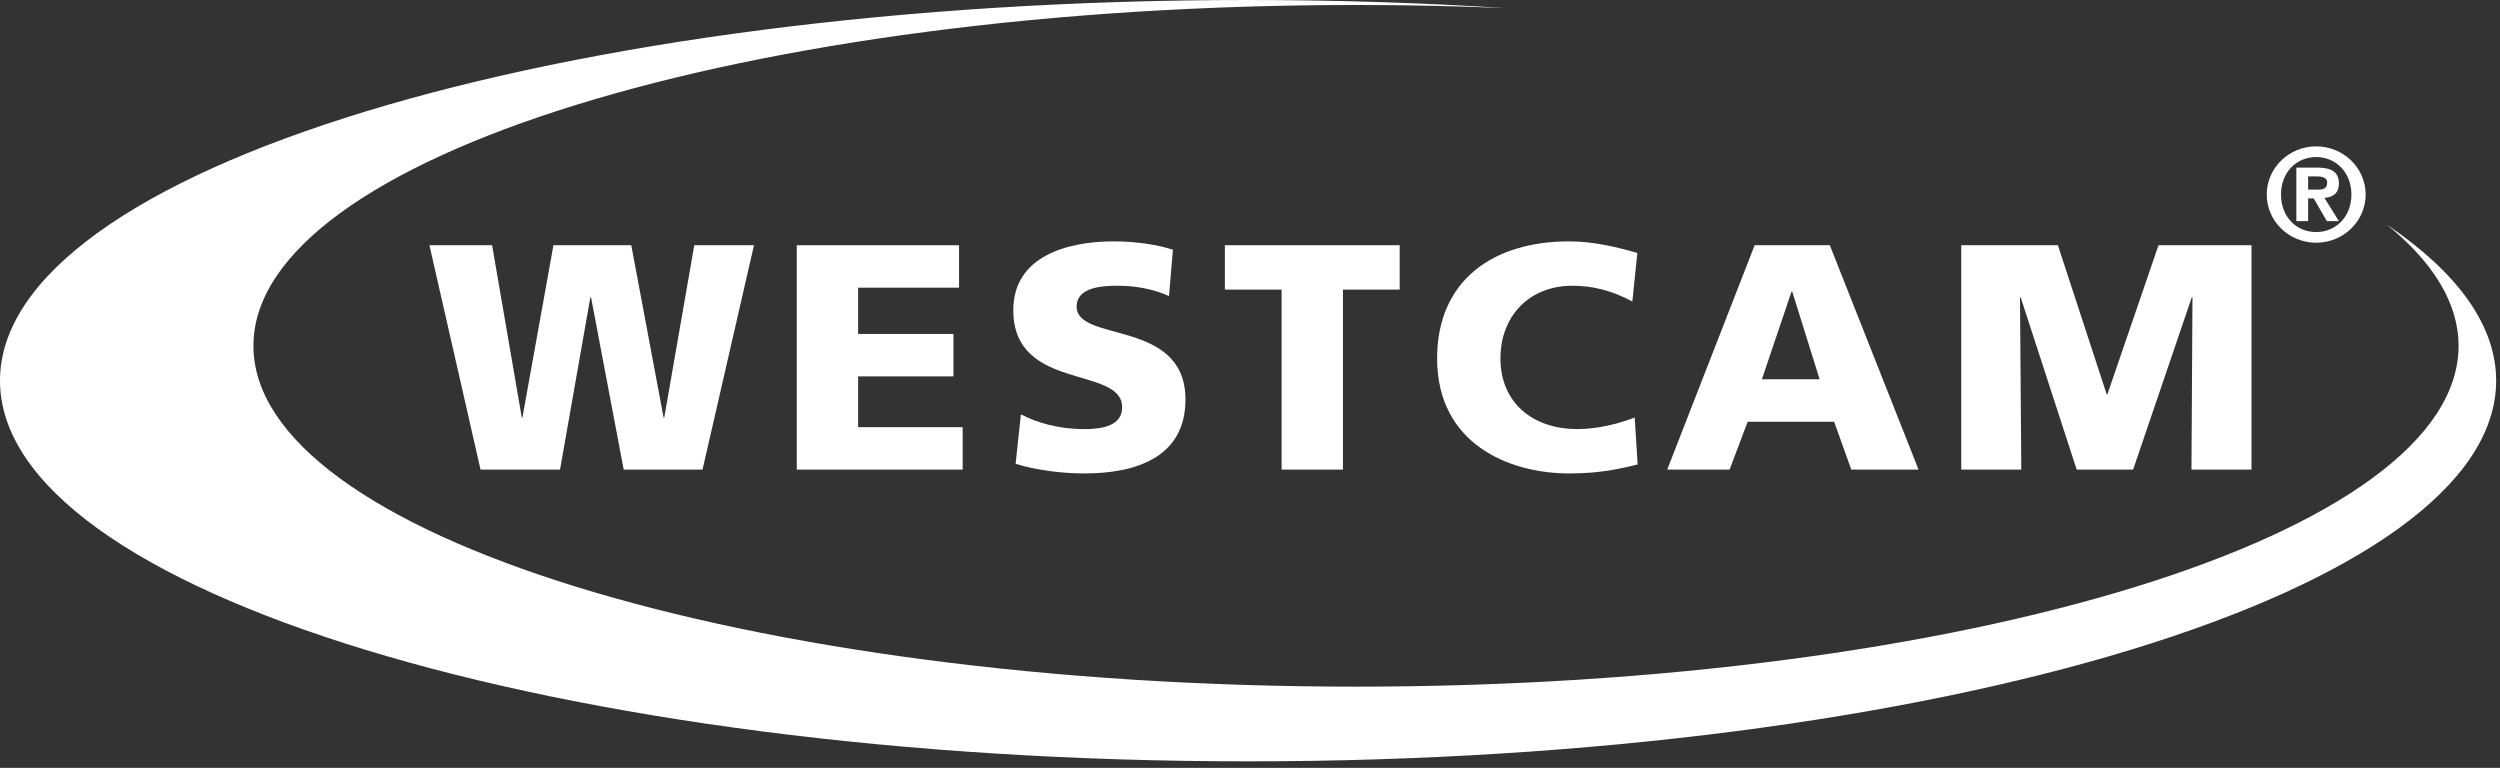 <?xml version="1.0" encoding="UTF-8" standalone="no"?><!DOCTYPE svg PUBLIC "-//W3C//DTD SVG 1.1//EN" "http://www.w3.org/Graphics/SVG/1.1/DTD/svg11.dtd"><svg width="100%" height="100%" viewBox="0 0 280 86" version="1.1" xmlns="http://www.w3.org/2000/svg" xmlns:xlink="http://www.w3.org/1999/xlink" xml:space="preserve" xmlns:serif="http://www.serif.com/" style="fill-rule:evenodd;clip-rule:evenodd;stroke-linejoin:round;stroke-miterlimit:2;"><rect x="0" y="0" width="280" height="86" fill="#333333" stroke="none"/><g id="g52"><g id="g54"><path id="path60" d="M0,42.635c0,-23.546 62.584,-42.635 139.786,-42.635c9.875,0 19.513,0.311 28.815,0.907c-5.473,-0.231 -11.056,-0.348 -16.731,-0.348c-68.201,-0 -123.486,17.089 -123.486,38.175c-0,21.082 55.285,38.171 123.486,38.171c68.203,0 123.489,-17.089 123.489,-38.171c-0,-4.782 -2.844,-9.36 -8.036,-13.579c7.869,5.334 12.245,11.25 12.245,17.48c-0,23.546 -62.581,42.636 -139.782,42.636c-77.202,-0 -139.786,-19.09 -139.786,-42.636" style="fill:#fff;fill-rule:nonzero;"/></g></g><path id="path62" d="M53.821,52.596l8.904,-0l3.396,-19.298l0.077,-0l3.656,19.298l8.83,-0l5.762,-25.13l-6.687,-0l-3.36,19.298l-0.077,0l-3.62,-19.298l-8.716,-0l-3.474,19.298l-0.073,0l-3.323,-19.298l-7.02,-0l5.725,25.13" style="fill:#fff;fill-rule:nonzero;"/><path id="path64" d="M89.238,52.596l18.581,-0l-0,-4.753l-11.71,-0l-0,-5.686l10.676,0l-0,-4.754l-10.676,0l-0,-5.184l11.305,0l-0,-4.753l-18.176,-0l0,25.13" style="fill:#fff;fill-rule:nonzero;"/><g id="g66"><g id="g68"><path id="path74" d="M113.749,51.947c2.288,0.721 5.283,1.079 7.681,1.079c5.726,-0 11.342,-1.762 11.342,-8.278c-0,-9.071 -12.19,-6.336 -12.19,-10.405c-0,-2.194 2.882,-2.341 4.618,-2.341c1.956,0 3.952,0.362 5.726,1.152l0.442,-5.184c-1.737,-0.575 -4.175,-0.936 -6.647,-0.936c-5.174,-0 -11.232,1.656 -11.232,7.707c-0,9.141 12.19,6.19 12.19,10.87c-0,2.018 -2.07,2.45 -4.249,2.45c-2.844,-0 -5.32,-0.72 -7.089,-1.656l-0.592,5.542" style="fill:#fff;fill-rule:nonzero;"/></g></g><path id="path76" d="M143.54,52.596l6.87,-0l-0,-20.161l6.354,-0l-0,-4.969l-19.579,-0l-0,4.969l6.355,-0l-0,20.161" style="fill:#fff;fill-rule:nonzero;"/><g id="g78"><g id="g80"><path id="path86" d="M183.084,46.763c-1.883,0.72 -4.176,1.294 -6.428,1.294c-5.024,0 -8.607,-2.987 -8.607,-7.919c-0,-4.68 3.178,-8.135 8.052,-8.135c2.365,-0 4.508,0.577 6.723,1.766l0.556,-5.437c-2.475,-0.72 -5.023,-1.298 -7.649,-1.298c-8.493,-0 -14.775,4.359 -14.775,13.104c-0,9.507 7.942,12.888 14.812,12.888c3.51,0 5.689,-0.537 7.649,-1.005l-0.333,-5.258" style="fill:#fff;fill-rule:nonzero;"/></g></g><path id="path88" d="M186.728,52.596l6.984,-0l2.029,-5.364l9.681,-0l1.92,5.364l7.536,-0l-9.938,-25.13l-8.42,-0l-9.792,25.13Zm17.068,-10.117l-6.465,-0l3.324,-9.828l0.073,-0l3.068,9.828" style="fill:#fff;fill-rule:nonzero;"/><path id="path90" d="M219.661,52.596l6.724,-0l-0.146,-19.298l0.074,-0l6.277,19.298l6.318,-0l6.574,-19.298l0.077,-0l-0.114,19.298l6.724,-0l-0,-25.13l-10.416,-0l-5.727,16.706l-0.072,-0l-5.47,-16.706l-10.823,-0l-0,25.13" style="fill:#fff;fill-rule:nonzero;"/><g id="g92"><g id="g94"><path id="path100" d="M253.874,21.789c-0,2.977 2.486,5.397 5.539,5.397c3.053,-0 5.539,-2.42 5.539,-5.397c-0,-2.976 -2.486,-5.396 -5.539,-5.396c-3.053,-0 -5.539,2.42 -5.539,5.396m1.598,-0c-0,-2.482 1.719,-4.201 3.941,-4.201c2.195,0 3.946,1.719 3.946,4.201c-0,2.497 -1.751,4.201 -3.946,4.201c-2.222,0 -3.941,-1.704 -3.941,-4.201m1.719,2.977l1.319,-0l-0,-2.542l0.629,-0l1.47,2.542l1.349,-0l-1.623,-2.604c0.95,-0.073 1.623,-0.509 1.623,-1.598c-0,-1.345 -0.889,-1.795 -2.453,-1.795l-2.314,-0l-0,5.997Zm1.319,-3.529l-0,-1.481l0.933,0c0.523,0 1.199,0.073 1.199,0.688c-0,0.687 -0.432,0.793 -1.061,0.793l-1.071,0" style="fill:#fff;fill-rule:nonzero;"/></g></g></svg>